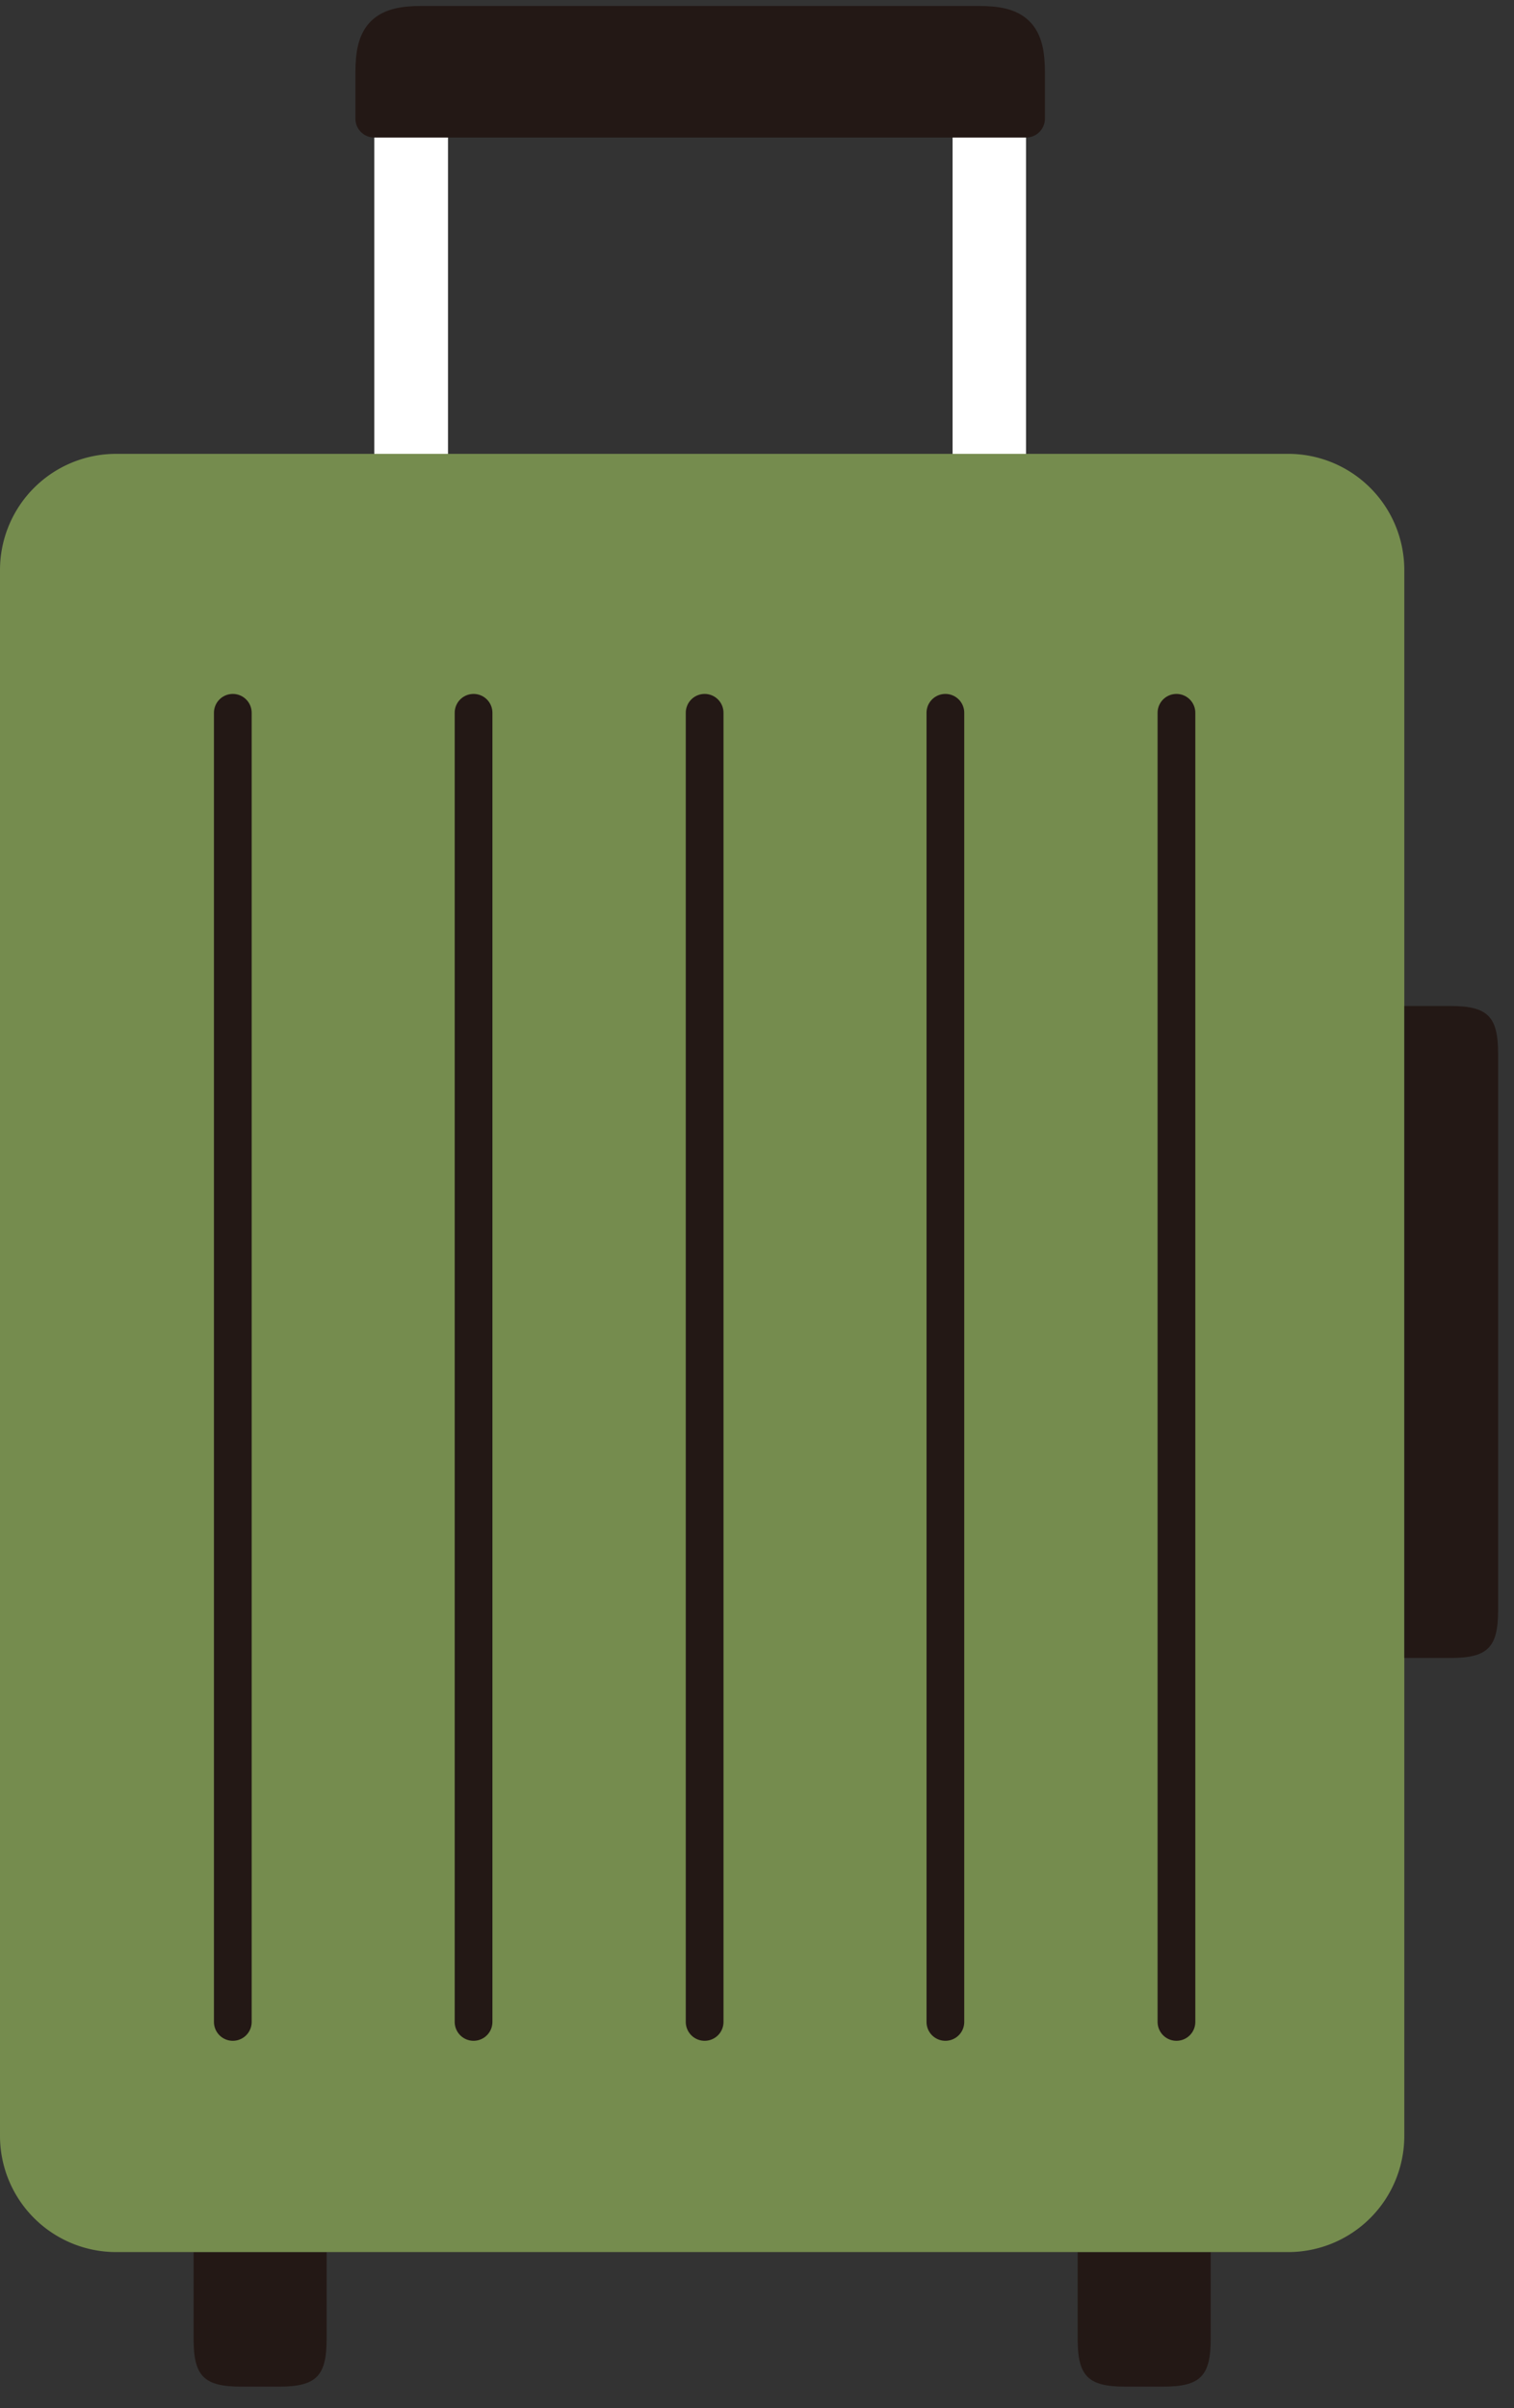 <svg xmlns="http://www.w3.org/2000/svg" width="61" height="97" fill="none"><rect width="100%" height="100%" fill="#333333" stroke="none"/><path fill="#fff" d="M15.08 4.78v17.16h2.97V4.75zm23.3 0v17.16h2.96V4.75z"/><path fill="#231815" stroke="#231815" stroke-linecap="round" stroke-linejoin="round" stroke-width="1.52" d="M39.42 1H17c-1.5 0-1.92.42-1.92 1.92v1.86h26.26V2.92c0-1.5-.42-1.92-1.92-1.92"/><path fill="#231815" d="M9.72 96.13h1.52c1.5 0 1.92-.42 1.92-1.92v-3.5H7.8v3.5c0 1.5.42 1.92 1.92 1.92m35.62 0h1.52c1.5 0 1.92-.42 1.92-1.92v-3.5h-5.36v3.5c0 1.5.42 1.92 1.92 1.92"/><path fill="#758C4E" d="M51.9 18.28H4.68A4.68 4.68 0 000 22.96v63.07a4.68 4.68 0 004.68 4.68H51.9a4.68 4.68 0 004.68-4.68V22.96a4.68 4.68 0 00-4.68-4.68"/><path fill="#231815" d="M60.36 64.86V42.44c0-1.5-.42-1.92-1.92-1.92h-1.86v26.26h1.86c1.5 0 1.92-.42 1.92-1.92"/><path stroke="#231815" stroke-linecap="round" stroke-linejoin="round" stroke-width="1.52" d="M19.08 81.44V28.71m19.01 52.73V28.71m-9.7 52.73V28.71M47.4 81.44V28.71M9.38 81.44V28.71"/></svg>